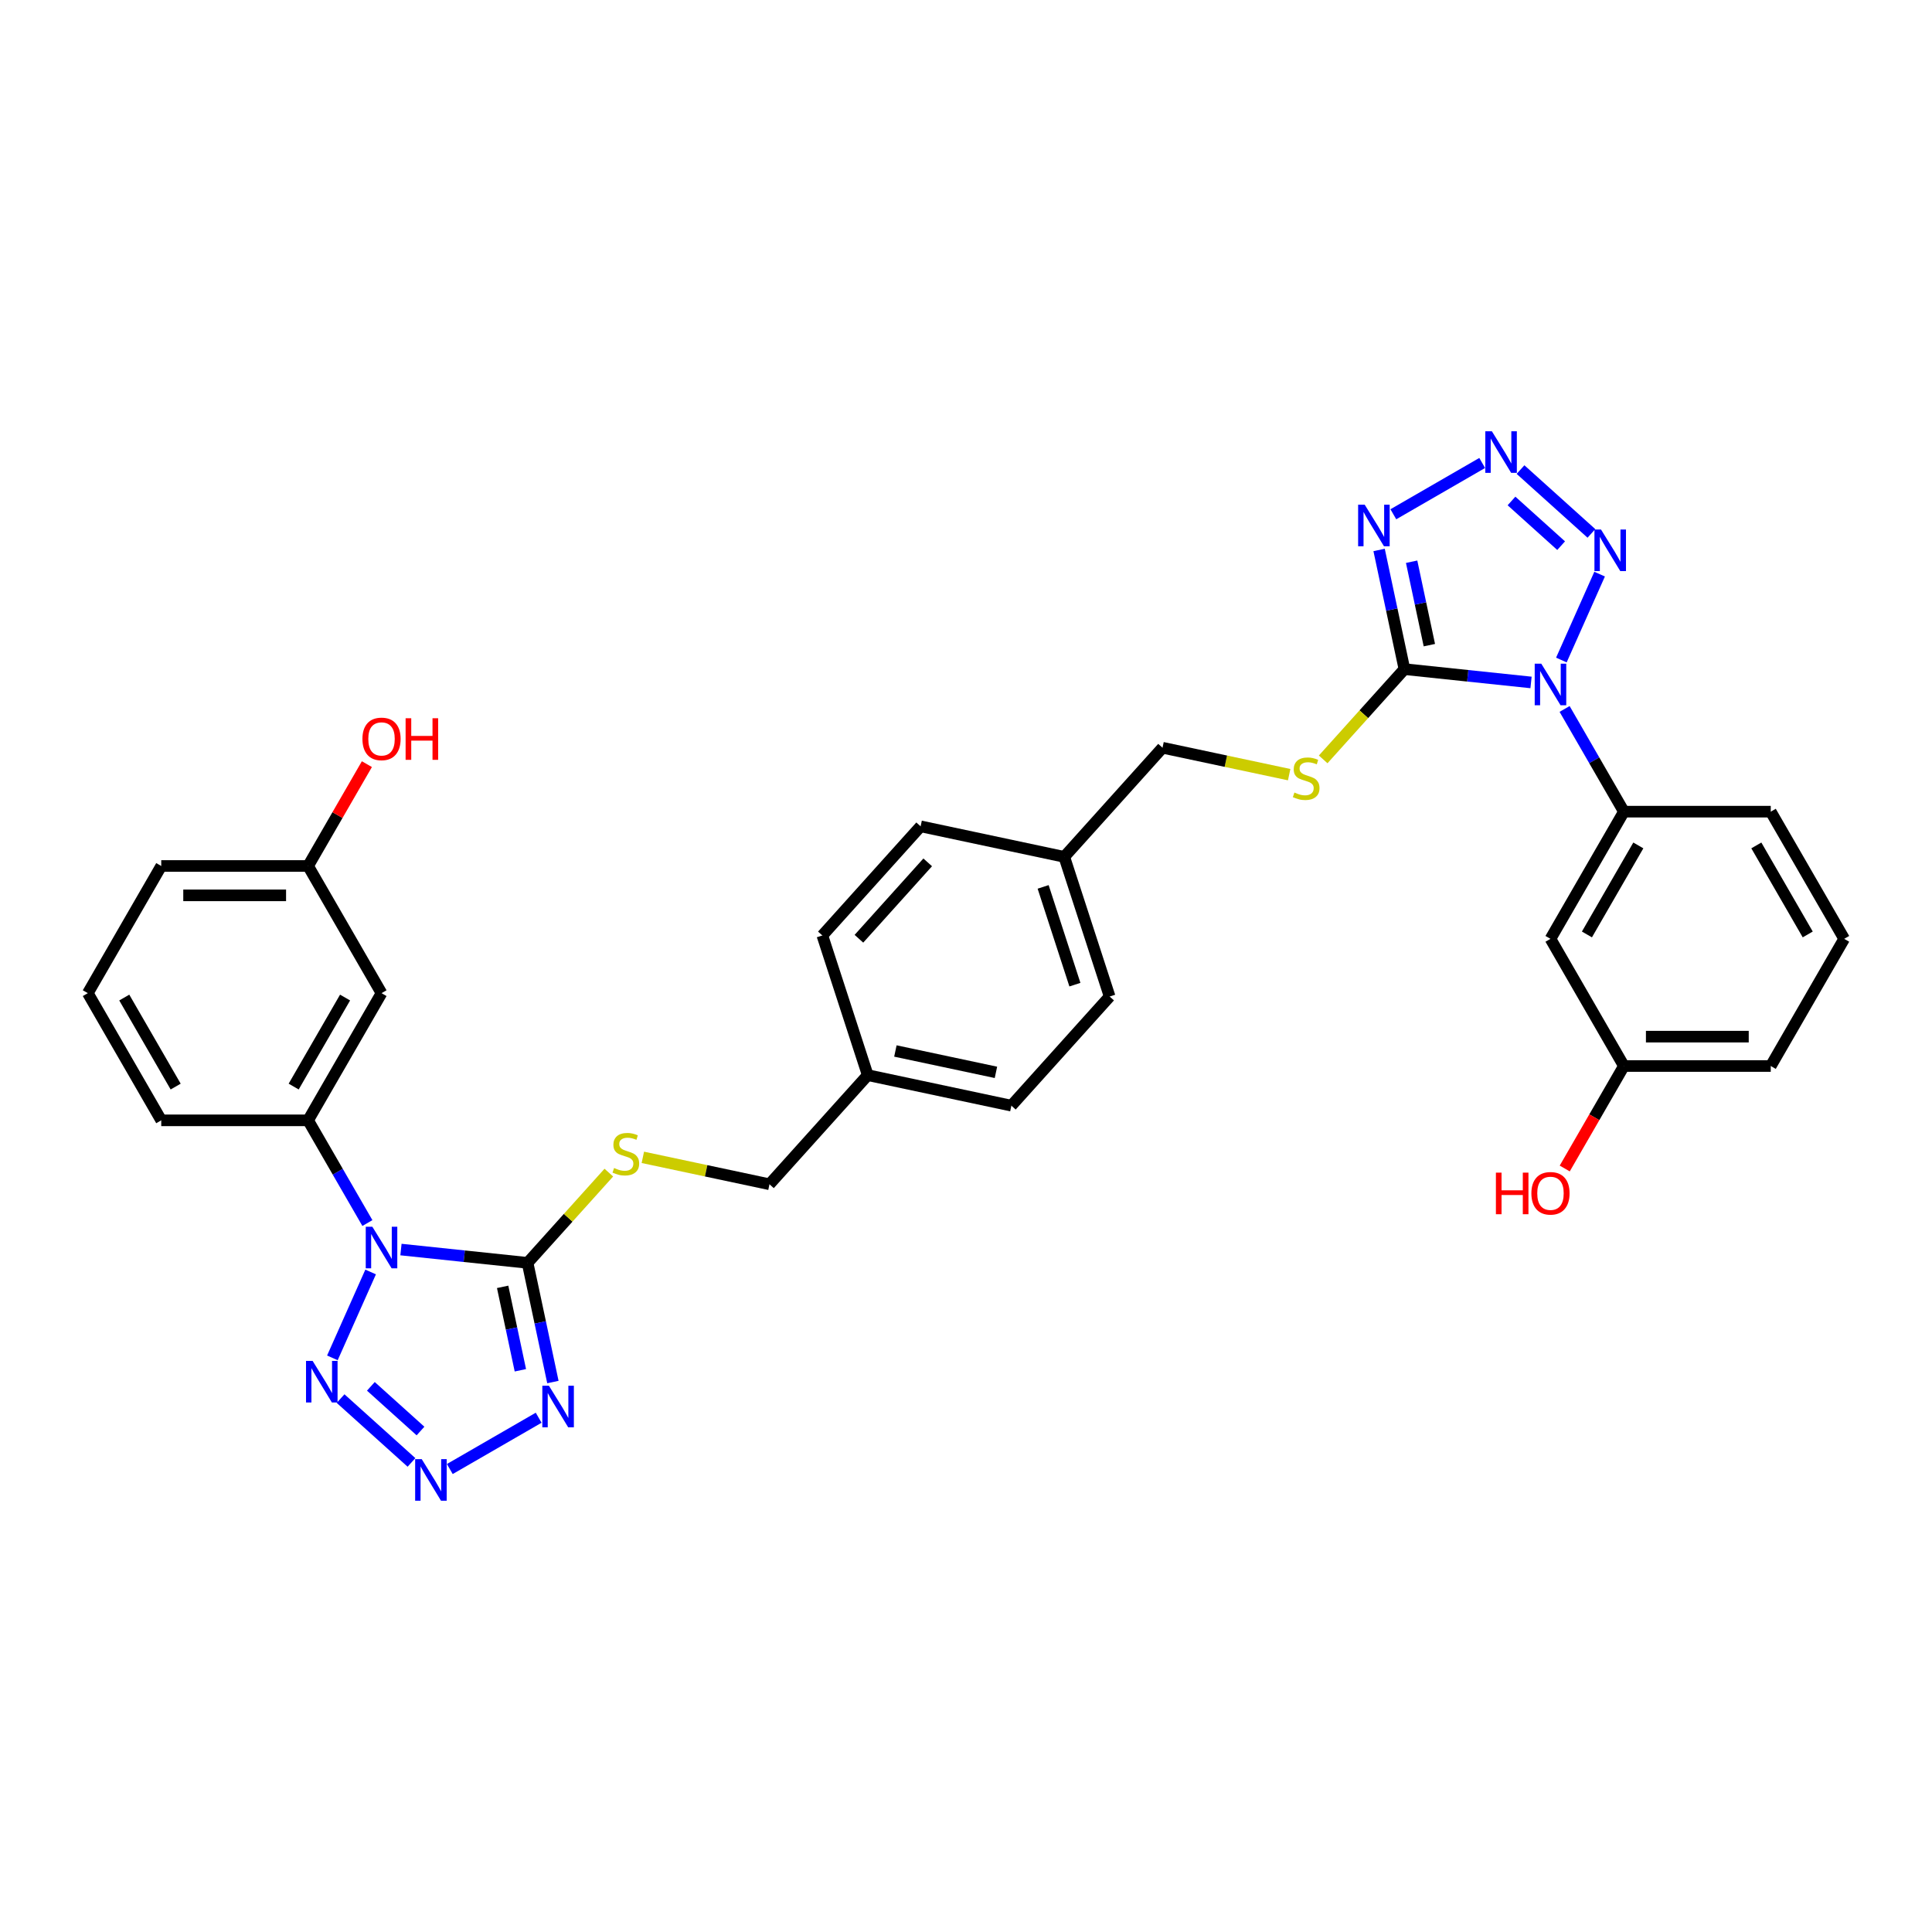 <?xml version='1.0' encoding='iso-8859-1'?>
<svg version='1.1' baseProfile='full'
              xmlns='http://www.w3.org/2000/svg'
                      xmlns:rdkit='http://www.rdkit.org/xml'
                      xmlns:xlink='http://www.w3.org/1999/xlink'
                  xml:space='preserve'
width='1000px' height='1000px' viewBox='0 0 1000 1000'>
<!-- END OF HEADER -->
<rect style='opacity:1.0;fill:#FFFFFF;stroke:none' width='1000' height='1000' x='0' y='0'> </rect>
<path class='bond-2' d='M 792.461,353.231 L 759.696,349.787' style='fill:none;fill-rule:evenodd;stroke:#0000FF;stroke-width:6px;stroke-linecap:butt;stroke-linejoin:miter;stroke-opacity:1' />
<path class='bond-2' d='M 759.696,349.787 L 726.931,346.344' style='fill:none;fill-rule:evenodd;stroke:#000000;stroke-width:6px;stroke-linecap:butt;stroke-linejoin:miter;stroke-opacity:1' />
<path class='bond-8' d='M 808.163,341.626 L 827.957,297.167' style='fill:none;fill-rule:evenodd;stroke:#0000FF;stroke-width:6px;stroke-linecap:butt;stroke-linejoin:miter;stroke-opacity:1' />
<path class='bond-9' d='M 809.836,366.952 L 825.183,393.534' style='fill:none;fill-rule:evenodd;stroke:#0000FF;stroke-width:6px;stroke-linecap:butt;stroke-linejoin:miter;stroke-opacity:1' />
<path class='bond-9' d='M 825.183,393.534 L 840.53,420.116' style='fill:none;fill-rule:evenodd;stroke:#000000;stroke-width:6px;stroke-linecap:butt;stroke-linejoin:miter;stroke-opacity:1' />
<path class='bond-0' d='M 207.539,646.769 L 240.304,650.213' style='fill:none;fill-rule:evenodd;stroke:#0000FF;stroke-width:6px;stroke-linecap:butt;stroke-linejoin:miter;stroke-opacity:1' />
<path class='bond-0' d='M 240.304,650.213 L 273.069,653.656' style='fill:none;fill-rule:evenodd;stroke:#000000;stroke-width:6px;stroke-linecap:butt;stroke-linejoin:miter;stroke-opacity:1' />
<path class='bond-7' d='M 191.837,658.374 L 172.043,702.833' style='fill:none;fill-rule:evenodd;stroke:#0000FF;stroke-width:6px;stroke-linecap:butt;stroke-linejoin:miter;stroke-opacity:1' />
<path class='bond-10' d='M 190.164,633.048 L 174.817,606.466' style='fill:none;fill-rule:evenodd;stroke:#0000FF;stroke-width:6px;stroke-linecap:butt;stroke-linejoin:miter;stroke-opacity:1' />
<path class='bond-10' d='M 174.817,606.466 L 159.47,579.884' style='fill:none;fill-rule:evenodd;stroke:#000000;stroke-width:6px;stroke-linecap:butt;stroke-linejoin:miter;stroke-opacity:1' />
<path class='bond-1' d='M 273.069,653.656 L 294.098,630.301' style='fill:none;fill-rule:evenodd;stroke:#000000;stroke-width:6px;stroke-linecap:butt;stroke-linejoin:miter;stroke-opacity:1' />
<path class='bond-1' d='M 294.098,630.301 L 315.127,606.945' style='fill:none;fill-rule:evenodd;stroke:#CCCC00;stroke-width:6px;stroke-linecap:butt;stroke-linejoin:miter;stroke-opacity:1' />
<path class='bond-3' d='M 273.069,653.656 L 279.625,684.499' style='fill:none;fill-rule:evenodd;stroke:#000000;stroke-width:6px;stroke-linecap:butt;stroke-linejoin:miter;stroke-opacity:1' />
<path class='bond-3' d='M 279.625,684.499 L 286.18,715.342' style='fill:none;fill-rule:evenodd;stroke:#0000FF;stroke-width:6px;stroke-linecap:butt;stroke-linejoin:miter;stroke-opacity:1' />
<path class='bond-3' d='M 260.166,666.07 L 264.755,687.66' style='fill:none;fill-rule:evenodd;stroke:#000000;stroke-width:6px;stroke-linecap:butt;stroke-linejoin:miter;stroke-opacity:1' />
<path class='bond-3' d='M 264.755,687.66 L 269.344,709.25' style='fill:none;fill-rule:evenodd;stroke:#0000FF;stroke-width:6px;stroke-linecap:butt;stroke-linejoin:miter;stroke-opacity:1' />
<path class='bond-4' d='M 726.931,346.344 L 720.375,315.501' style='fill:none;fill-rule:evenodd;stroke:#000000;stroke-width:6px;stroke-linecap:butt;stroke-linejoin:miter;stroke-opacity:1' />
<path class='bond-4' d='M 720.375,315.501 L 713.82,284.658' style='fill:none;fill-rule:evenodd;stroke:#0000FF;stroke-width:6px;stroke-linecap:butt;stroke-linejoin:miter;stroke-opacity:1' />
<path class='bond-4' d='M 739.834,333.93 L 735.245,312.34' style='fill:none;fill-rule:evenodd;stroke:#000000;stroke-width:6px;stroke-linecap:butt;stroke-linejoin:miter;stroke-opacity:1' />
<path class='bond-4' d='M 735.245,312.34 L 730.656,290.75' style='fill:none;fill-rule:evenodd;stroke:#0000FF;stroke-width:6px;stroke-linecap:butt;stroke-linejoin:miter;stroke-opacity:1' />
<path class='bond-12' d='M 726.931,346.344 L 705.902,369.699' style='fill:none;fill-rule:evenodd;stroke:#000000;stroke-width:6px;stroke-linecap:butt;stroke-linejoin:miter;stroke-opacity:1' />
<path class='bond-12' d='M 705.902,369.699 L 684.873,393.055' style='fill:none;fill-rule:evenodd;stroke:#CCCC00;stroke-width:6px;stroke-linecap:butt;stroke-linejoin:miter;stroke-opacity:1' />
<path class='bond-6' d='M 278.808,733.816 L 232.819,760.368' style='fill:none;fill-rule:evenodd;stroke:#0000FF;stroke-width:6px;stroke-linecap:butt;stroke-linejoin:miter;stroke-opacity:1' />
<path class='bond-33' d='M 721.192,266.184 L 767.181,239.632' style='fill:none;fill-rule:evenodd;stroke:#0000FF;stroke-width:6px;stroke-linecap:butt;stroke-linejoin:miter;stroke-opacity:1' />
<path class='bond-5' d='M 787.018,243.051 L 823.716,276.094' style='fill:none;fill-rule:evenodd;stroke:#0000FF;stroke-width:6px;stroke-linecap:butt;stroke-linejoin:miter;stroke-opacity:1' />
<path class='bond-5' d='M 782.351,259.305 L 808.039,282.435' style='fill:none;fill-rule:evenodd;stroke:#0000FF;stroke-width:6px;stroke-linecap:butt;stroke-linejoin:miter;stroke-opacity:1' />
<path class='bond-36' d='M 212.982,756.949 L 176.284,723.906' style='fill:none;fill-rule:evenodd;stroke:#0000FF;stroke-width:6px;stroke-linecap:butt;stroke-linejoin:miter;stroke-opacity:1' />
<path class='bond-36' d='M 217.649,740.695 L 191.961,717.565' style='fill:none;fill-rule:evenodd;stroke:#0000FF;stroke-width:6px;stroke-linecap:butt;stroke-linejoin:miter;stroke-opacity:1' />
<path class='bond-14' d='M 840.53,420.116 L 802.525,485.942' style='fill:none;fill-rule:evenodd;stroke:#000000;stroke-width:6px;stroke-linecap:butt;stroke-linejoin:miter;stroke-opacity:1' />
<path class='bond-14' d='M 847.995,437.591 L 821.391,483.669' style='fill:none;fill-rule:evenodd;stroke:#000000;stroke-width:6px;stroke-linecap:butt;stroke-linejoin:miter;stroke-opacity:1' />
<path class='bond-25' d='M 840.53,420.116 L 916.54,420.116' style='fill:none;fill-rule:evenodd;stroke:#000000;stroke-width:6px;stroke-linecap:butt;stroke-linejoin:miter;stroke-opacity:1' />
<path class='bond-13' d='M 159.47,579.884 L 197.475,514.058' style='fill:none;fill-rule:evenodd;stroke:#000000;stroke-width:6px;stroke-linecap:butt;stroke-linejoin:miter;stroke-opacity:1' />
<path class='bond-13' d='M 152.005,562.409 L 178.609,516.331' style='fill:none;fill-rule:evenodd;stroke:#000000;stroke-width:6px;stroke-linecap:butt;stroke-linejoin:miter;stroke-opacity:1' />
<path class='bond-26' d='M 159.47,579.884 L 83.46,579.884' style='fill:none;fill-rule:evenodd;stroke:#000000;stroke-width:6px;stroke-linecap:butt;stroke-linejoin:miter;stroke-opacity:1' />
<path class='bond-11' d='M 332.731,599.041 L 365.505,606.007' style='fill:none;fill-rule:evenodd;stroke:#CCCC00;stroke-width:6px;stroke-linecap:butt;stroke-linejoin:miter;stroke-opacity:1' />
<path class='bond-11' d='M 365.505,606.007 L 398.279,612.973' style='fill:none;fill-rule:evenodd;stroke:#000000;stroke-width:6px;stroke-linecap:butt;stroke-linejoin:miter;stroke-opacity:1' />
<path class='bond-17' d='M 667.269,400.959 L 634.495,393.993' style='fill:none;fill-rule:evenodd;stroke:#CCCC00;stroke-width:6px;stroke-linecap:butt;stroke-linejoin:miter;stroke-opacity:1' />
<path class='bond-17' d='M 634.495,393.993 L 601.721,387.027' style='fill:none;fill-rule:evenodd;stroke:#000000;stroke-width:6px;stroke-linecap:butt;stroke-linejoin:miter;stroke-opacity:1' />
<path class='bond-16' d='M 197.475,514.058 L 159.47,448.231' style='fill:none;fill-rule:evenodd;stroke:#000000;stroke-width:6px;stroke-linecap:butt;stroke-linejoin:miter;stroke-opacity:1' />
<path class='bond-15' d='M 802.525,485.942 L 840.53,551.769' style='fill:none;fill-rule:evenodd;stroke:#000000;stroke-width:6px;stroke-linecap:butt;stroke-linejoin:miter;stroke-opacity:1' />
<path class='bond-28' d='M 840.53,551.769 L 825.218,578.29' style='fill:none;fill-rule:evenodd;stroke:#000000;stroke-width:6px;stroke-linecap:butt;stroke-linejoin:miter;stroke-opacity:1' />
<path class='bond-28' d='M 825.218,578.29 L 809.906,604.811' style='fill:none;fill-rule:evenodd;stroke:#FF0000;stroke-width:6px;stroke-linecap:butt;stroke-linejoin:miter;stroke-opacity:1' />
<path class='bond-31' d='M 840.53,551.769 L 916.54,551.769' style='fill:none;fill-rule:evenodd;stroke:#000000;stroke-width:6px;stroke-linecap:butt;stroke-linejoin:miter;stroke-opacity:1' />
<path class='bond-31' d='M 851.932,536.567 L 905.139,536.567' style='fill:none;fill-rule:evenodd;stroke:#000000;stroke-width:6px;stroke-linecap:butt;stroke-linejoin:miter;stroke-opacity:1' />
<path class='bond-27' d='M 159.47,448.231 L 174.685,421.877' style='fill:none;fill-rule:evenodd;stroke:#000000;stroke-width:6px;stroke-linecap:butt;stroke-linejoin:miter;stroke-opacity:1' />
<path class='bond-27' d='M 174.685,421.877 L 189.9,395.523' style='fill:none;fill-rule:evenodd;stroke:#FF0000;stroke-width:6px;stroke-linecap:butt;stroke-linejoin:miter;stroke-opacity:1' />
<path class='bond-32' d='M 159.47,448.231 L 83.46,448.231' style='fill:none;fill-rule:evenodd;stroke:#000000;stroke-width:6px;stroke-linecap:butt;stroke-linejoin:miter;stroke-opacity:1' />
<path class='bond-32' d='M 148.068,463.433 L 94.861,463.433' style='fill:none;fill-rule:evenodd;stroke:#000000;stroke-width:6px;stroke-linecap:butt;stroke-linejoin:miter;stroke-opacity:1' />
<path class='bond-20' d='M 601.721,387.027 L 550.861,443.513' style='fill:none;fill-rule:evenodd;stroke:#000000;stroke-width:6px;stroke-linecap:butt;stroke-linejoin:miter;stroke-opacity:1' />
<path class='bond-18' d='M 398.279,612.973 L 449.139,556.487' style='fill:none;fill-rule:evenodd;stroke:#000000;stroke-width:6px;stroke-linecap:butt;stroke-linejoin:miter;stroke-opacity:1' />
<path class='bond-19' d='M 449.139,556.487 L 523.488,572.29' style='fill:none;fill-rule:evenodd;stroke:#000000;stroke-width:6px;stroke-linecap:butt;stroke-linejoin:miter;stroke-opacity:1' />
<path class='bond-19' d='M 463.452,543.987 L 515.497,555.05' style='fill:none;fill-rule:evenodd;stroke:#000000;stroke-width:6px;stroke-linecap:butt;stroke-linejoin:miter;stroke-opacity:1' />
<path class='bond-35' d='M 449.139,556.487 L 425.651,484.197' style='fill:none;fill-rule:evenodd;stroke:#000000;stroke-width:6px;stroke-linecap:butt;stroke-linejoin:miter;stroke-opacity:1' />
<path class='bond-22' d='M 550.861,443.513 L 574.349,515.803' style='fill:none;fill-rule:evenodd;stroke:#000000;stroke-width:6px;stroke-linecap:butt;stroke-linejoin:miter;stroke-opacity:1' />
<path class='bond-22' d='M 539.926,459.055 L 556.368,509.658' style='fill:none;fill-rule:evenodd;stroke:#000000;stroke-width:6px;stroke-linecap:butt;stroke-linejoin:miter;stroke-opacity:1' />
<path class='bond-23' d='M 550.861,443.513 L 476.512,427.71' style='fill:none;fill-rule:evenodd;stroke:#000000;stroke-width:6px;stroke-linecap:butt;stroke-linejoin:miter;stroke-opacity:1' />
<path class='bond-21' d='M 425.651,484.197 L 476.512,427.71' style='fill:none;fill-rule:evenodd;stroke:#000000;stroke-width:6px;stroke-linecap:butt;stroke-linejoin:miter;stroke-opacity:1' />
<path class='bond-21' d='M 444.577,485.896 L 480.18,446.355' style='fill:none;fill-rule:evenodd;stroke:#000000;stroke-width:6px;stroke-linecap:butt;stroke-linejoin:miter;stroke-opacity:1' />
<path class='bond-24' d='M 574.349,515.803 L 523.488,572.29' style='fill:none;fill-rule:evenodd;stroke:#000000;stroke-width:6px;stroke-linecap:butt;stroke-linejoin:miter;stroke-opacity:1' />
<path class='bond-29' d='M 916.54,420.116 L 954.545,485.942' style='fill:none;fill-rule:evenodd;stroke:#000000;stroke-width:6px;stroke-linecap:butt;stroke-linejoin:miter;stroke-opacity:1' />
<path class='bond-29' d='M 909.076,437.591 L 935.679,483.669' style='fill:none;fill-rule:evenodd;stroke:#000000;stroke-width:6px;stroke-linecap:butt;stroke-linejoin:miter;stroke-opacity:1' />
<path class='bond-30' d='M 83.46,579.884 L 45.455,514.058' style='fill:none;fill-rule:evenodd;stroke:#000000;stroke-width:6px;stroke-linecap:butt;stroke-linejoin:miter;stroke-opacity:1' />
<path class='bond-30' d='M 90.924,562.409 L 64.321,516.331' style='fill:none;fill-rule:evenodd;stroke:#000000;stroke-width:6px;stroke-linecap:butt;stroke-linejoin:miter;stroke-opacity:1' />
<path class='bond-34' d='M 954.545,485.942 L 916.54,551.769' style='fill:none;fill-rule:evenodd;stroke:#000000;stroke-width:6px;stroke-linecap:butt;stroke-linejoin:miter;stroke-opacity:1' />
<path class='bond-37' d='M 45.455,514.058 L 83.46,448.231' style='fill:none;fill-rule:evenodd;stroke:#000000;stroke-width:6px;stroke-linecap:butt;stroke-linejoin:miter;stroke-opacity:1' />
<path  class='atom-0' d='M 797.767 343.526
L 804.821 354.927
Q 805.52 356.052, 806.645 358.089
Q 807.77 360.127, 807.831 360.248
L 807.831 343.526
L 810.689 343.526
L 810.689 365.052
L 807.739 365.052
L 800.169 352.586
Q 799.287 351.127, 798.345 349.455
Q 797.432 347.782, 797.159 347.266
L 797.159 365.052
L 794.362 365.052
L 794.362 343.526
L 797.767 343.526
' fill='#0000FF'/>
<path  class='atom-1' d='M 192.717 634.948
L 199.77 646.35
Q 200.47 647.474, 201.595 649.512
Q 202.72 651.549, 202.78 651.67
L 202.78 634.948
L 205.638 634.948
L 205.638 656.474
L 202.689 656.474
L 195.119 644.008
Q 194.237 642.549, 193.294 640.877
Q 192.382 639.205, 192.109 638.688
L 192.109 656.474
L 189.311 656.474
L 189.311 634.948
L 192.717 634.948
' fill='#0000FF'/>
<path  class='atom-4' d='M 284.114 717.242
L 291.168 728.644
Q 291.867 729.769, 292.992 731.806
Q 294.117 733.843, 294.178 733.965
L 294.178 717.242
L 297.036 717.242
L 297.036 738.768
L 294.086 738.768
L 286.516 726.303
Q 285.634 724.843, 284.691 723.171
Q 283.779 721.499, 283.506 720.982
L 283.506 738.768
L 280.709 738.768
L 280.709 717.242
L 284.114 717.242
' fill='#0000FF'/>
<path  class='atom-5' d='M 706.37 261.232
L 713.423 272.633
Q 714.123 273.758, 715.248 275.795
Q 716.373 277.832, 716.433 277.954
L 716.433 261.232
L 719.291 261.232
L 719.291 282.758
L 716.342 282.758
L 708.772 270.292
Q 707.89 268.833, 706.947 267.16
Q 706.035 265.488, 705.762 264.971
L 705.762 282.758
L 702.964 282.758
L 702.964 261.232
L 706.37 261.232
' fill='#0000FF'/>
<path  class='atom-6' d='M 772.196 223.226
L 779.25 234.628
Q 779.949 235.753, 781.074 237.79
Q 782.199 239.827, 782.26 239.949
L 782.26 223.226
L 785.118 223.226
L 785.118 244.753
L 782.169 244.753
L 774.598 232.287
Q 773.717 230.827, 772.774 229.155
Q 771.862 227.483, 771.588 226.966
L 771.588 244.753
L 768.791 244.753
L 768.791 223.226
L 772.196 223.226
' fill='#0000FF'/>
<path  class='atom-7' d='M 218.287 755.247
L 225.341 766.649
Q 226.04 767.774, 227.165 769.811
Q 228.29 771.848, 228.351 771.97
L 228.351 755.247
L 231.209 755.247
L 231.209 776.774
L 228.26 776.774
L 220.689 764.308
Q 219.807 762.849, 218.865 761.176
Q 217.953 759.504, 217.679 758.987
L 217.679 776.774
L 214.882 776.774
L 214.882 755.247
L 218.287 755.247
' fill='#0000FF'/>
<path  class='atom-8' d='M 161.801 704.387
L 168.854 715.788
Q 169.554 716.913, 170.679 718.95
Q 171.803 720.987, 171.864 721.109
L 171.864 704.387
L 174.722 704.387
L 174.722 725.913
L 171.773 725.913
L 164.202 713.447
Q 163.321 711.988, 162.378 710.316
Q 161.466 708.643, 161.192 708.126
L 161.192 725.913
L 158.395 725.913
L 158.395 704.387
L 161.801 704.387
' fill='#0000FF'/>
<path  class='atom-9' d='M 828.683 274.087
L 835.737 285.489
Q 836.436 286.614, 837.561 288.651
Q 838.686 290.688, 838.747 290.809
L 838.747 274.087
L 841.605 274.087
L 841.605 295.613
L 838.656 295.613
L 831.085 283.148
Q 830.203 281.688, 829.261 280.016
Q 828.349 278.344, 828.075 277.827
L 828.075 295.613
L 825.278 295.613
L 825.278 274.087
L 828.683 274.087
' fill='#0000FF'/>
<path  class='atom-12' d='M 317.849 604.558
Q 318.092 604.649, 319.095 605.075
Q 320.098 605.5, 321.193 605.774
Q 322.318 606.017, 323.413 606.017
Q 325.45 606.017, 326.635 605.044
Q 327.821 604.041, 327.821 602.308
Q 327.821 601.122, 327.213 600.393
Q 326.635 599.663, 325.723 599.268
Q 324.811 598.872, 323.291 598.416
Q 321.375 597.839, 320.22 597.291
Q 319.095 596.744, 318.274 595.589
Q 317.484 594.433, 317.484 592.487
Q 317.484 589.782, 319.308 588.109
Q 321.163 586.437, 324.811 586.437
Q 327.304 586.437, 330.132 587.623
L 329.433 589.964
Q 326.848 588.9, 324.902 588.9
Q 322.804 588.9, 321.649 589.782
Q 320.494 590.633, 320.524 592.123
Q 320.524 593.278, 321.102 593.977
Q 321.71 594.677, 322.561 595.072
Q 323.443 595.467, 324.902 595.923
Q 326.848 596.531, 328.004 597.139
Q 329.159 597.747, 329.98 598.994
Q 330.831 600.21, 330.831 602.308
Q 330.831 605.288, 328.824 606.899
Q 326.848 608.48, 323.534 608.48
Q 321.619 608.48, 320.159 608.054
Q 318.73 607.659, 317.028 606.96
L 317.849 604.558
' fill='#CCCC00'/>
<path  class='atom-13' d='M 669.99 410.218
Q 670.233 410.31, 671.236 410.735
Q 672.24 411.161, 673.334 411.435
Q 674.459 411.678, 675.554 411.678
Q 677.591 411.678, 678.777 410.705
Q 679.962 409.702, 679.962 407.969
Q 679.962 406.783, 679.354 406.053
Q 678.777 405.323, 677.864 404.928
Q 676.952 404.533, 675.432 404.077
Q 673.517 403.499, 672.361 402.952
Q 671.236 402.405, 670.415 401.249
Q 669.625 400.094, 669.625 398.148
Q 669.625 395.442, 671.449 393.77
Q 673.304 392.098, 676.952 392.098
Q 679.445 392.098, 682.273 393.283
L 681.574 395.625
Q 678.989 394.56, 677.044 394.56
Q 674.946 394.56, 673.79 395.442
Q 672.635 396.293, 672.665 397.783
Q 672.665 398.939, 673.243 399.638
Q 673.851 400.337, 674.702 400.732
Q 675.584 401.128, 677.044 401.584
Q 678.989 402.192, 680.145 402.8
Q 681.3 403.408, 682.121 404.655
Q 682.972 405.871, 682.972 407.969
Q 682.972 410.948, 680.966 412.56
Q 678.989 414.141, 675.675 414.141
Q 673.76 414.141, 672.301 413.715
Q 670.872 413.32, 669.169 412.62
L 669.99 410.218
' fill='#CCCC00'/>
<path  class='atom-28' d='M 187.594 382.465
Q 187.594 377.296, 190.147 374.408
Q 192.701 371.519, 197.475 371.519
Q 202.248 371.519, 204.802 374.408
Q 207.356 377.296, 207.356 382.465
Q 207.356 387.694, 204.772 390.674
Q 202.188 393.623, 197.475 393.623
Q 192.732 393.623, 190.147 390.674
Q 187.594 387.725, 187.594 382.465
M 197.475 391.191
Q 200.759 391.191, 202.522 389.002
Q 204.316 386.782, 204.316 382.465
Q 204.316 378.239, 202.522 376.11
Q 200.759 373.952, 197.475 373.952
Q 194.191 373.952, 192.397 376.08
Q 190.634 378.208, 190.634 382.465
Q 190.634 386.813, 192.397 389.002
Q 194.191 391.191, 197.475 391.191
' fill='#FF0000'/>
<path  class='atom-28' d='M 209.941 371.763
L 212.859 371.763
L 212.859 380.914
L 223.866 380.914
L 223.866 371.763
L 226.784 371.763
L 226.784 393.289
L 223.866 393.289
L 223.866 383.347
L 212.859 383.347
L 212.859 393.289
L 209.941 393.289
L 209.941 371.763
' fill='#FF0000'/>
<path  class='atom-29' d='M 774.28 606.954
L 777.199 606.954
L 777.199 616.106
L 788.205 616.106
L 788.205 606.954
L 791.124 606.954
L 791.124 628.481
L 788.205 628.481
L 788.205 618.538
L 777.199 618.538
L 777.199 628.481
L 774.28 628.481
L 774.28 606.954
' fill='#FF0000'/>
<path  class='atom-29' d='M 792.644 617.657
Q 792.644 612.488, 795.198 609.6
Q 797.752 606.711, 802.525 606.711
Q 807.299 606.711, 809.853 609.6
Q 812.406 612.488, 812.406 617.657
Q 812.406 622.886, 809.822 625.866
Q 807.238 628.815, 802.525 628.815
Q 797.782 628.815, 795.198 625.866
Q 792.644 622.917, 792.644 617.657
M 802.525 626.383
Q 805.809 626.383, 807.572 624.194
Q 809.366 621.974, 809.366 617.657
Q 809.366 613.431, 807.572 611.302
Q 805.809 609.144, 802.525 609.144
Q 799.241 609.144, 797.448 611.272
Q 795.684 613.4, 795.684 617.657
Q 795.684 622.004, 797.448 624.194
Q 799.241 626.383, 802.525 626.383
' fill='#FF0000'/>
</svg>
